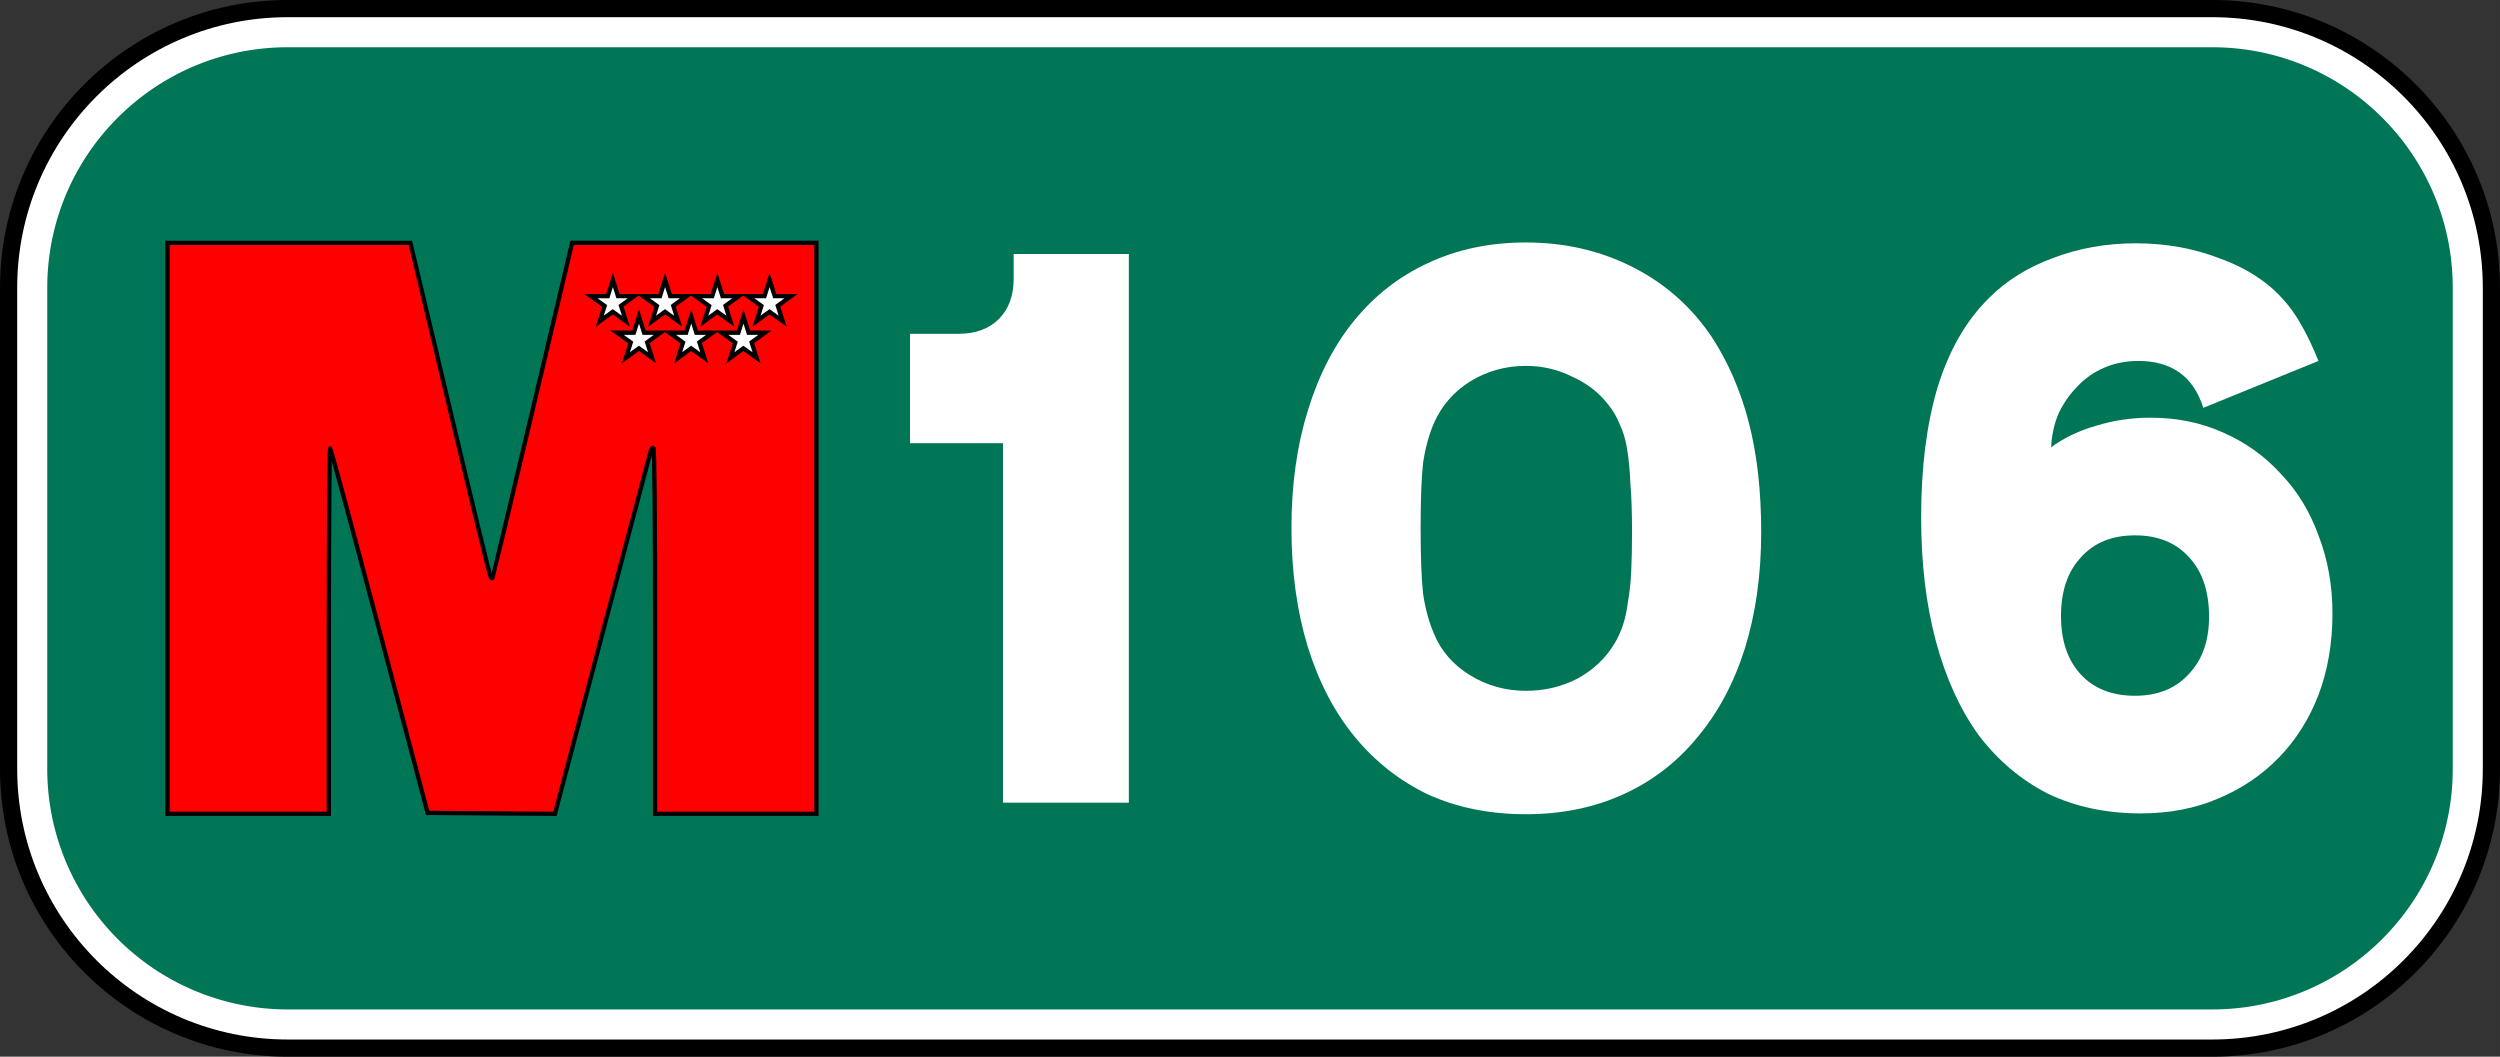 <?xml version="1.0" encoding="UTF-8" standalone="no"?>
<!-- Created with Inkscape (http://www.inkscape.org/) -->

<svg
   xmlns:dc="http://purl.org/dc/elements/1.1/"
   xmlns:cc="http://creativecommons.org/ns#"
   xmlns:rdf="http://www.w3.org/1999/02/22-rdf-syntax-ns#"
   xmlns:svg="http://www.w3.org/2000/svg"
   xmlns="http://www.w3.org/2000/svg"
   xmlns:sodipodi="http://sodipodi.sourceforge.net/DTD/sodipodi-0.dtd"
   xmlns:inkscape="http://www.inkscape.org/namespaces/inkscape"
   width="328.507mm"
   height="138.853mm"
   viewBox="0 0 1164 492"
   id="svg4244"
   version="1.1"
   inkscape:version="0.91 r13725"
   sodipodi:docname="M-106 (cajetín).svg">
  <rect x="0" y="0" width="1164" height="492" fill="#333333" stroke="none"/>
  <defs
     id="defs4246" />
  <sodipodi:namedview
     id="base"
     pagecolor="#ffffff"
     bordercolor="#666666"
     borderopacity="1.0"
     inkscape:pageopacity="0.0"
     inkscape:pageshadow="2"
     inkscape:zoom="0.12374369"
     inkscape:cx="163.84693"
     inkscape:cy="-726.18378"
     inkscape:document-units="px"
     inkscape:current-layer="layer1"
     showgrid="false"
     inkscape:window-width="1301"
     inkscape:window-height="744"
     inkscape:window-x="65"
     inkscape:window-y="24"
     inkscape:window-maximized="1"
     fit-margin-top="0"
     fit-margin-left="0"
     fit-margin-right="0"
     fit-margin-bottom="0" />
  <g
     inkscape:label="Capa 1"
     inkscape:groupmode="layer"
     id="layer1"
     transform="translate(-2987.577,-982.344)">
    <g
       transform="translate(3841.106,1600.038)"
       id="g5589">
      <path
         id="rect4145-1-8"
         d="m -719.529,-617.694 c -74.006,0 -134,59.994 -134,134 l 0,224 c 3e-5,74.006 59.994,134 134,134 l 896,0 c 74.006,0 134,-59.994 134,-134 l 0,-224 c 0,-74.006 -59.994,-134 -134,-134 l -896,0 z"
         style="fill:#000000;fill-opacity:1;stroke:none;stroke-width:1;stroke-linecap:round;stroke-miterlimit:4;stroke-dasharray:1, 2;stroke-dashoffset:0"
         inkscape:connector-curvature="0" />
      <path
         id="rect4459-8"
         d="m -719.529,-609.694 c -69.588,0 -126,56.412 -126,126 l 0,224 c 2e-5,69.588 56.412,126 126,126 l 896,0 c 69.588,0 126,-56.412 126,-126 l 0,-224 c 0,-69.588 -56.412,-126 -126,-126 l -896,0 z"
         style="fill:#ffffff;fill-opacity:1;stroke:none;stroke-width:1;stroke-linecap:round;stroke-miterlimit:4;stroke-dasharray:1, 2;stroke-dashoffset:0"
         inkscape:connector-curvature="0" />
      <path
         id="path4148-3"
         d="m -719.529,-595.694 c -61.856,0 -112,50.144 -112,112 l 0,224 a 112,112 0 0 0 112,112 l 896,0 c 61.856,0 112,-50.144 112,-112 l 0,-224 c 0,-61.856 -50.144,-112 -112,-112 l -896,0 z"
         style="fill:#007656;fill-opacity:1;stroke:none;stroke-width:1;stroke-linecap:round;stroke-miterlimit:4;stroke-dasharray:1, 2;stroke-dashoffset:0"
         inkscape:connector-curvature="0" />
      <path
         sodipodi:nodetypes="ccccssscsscccccccsssscccscscccc"
         inkscape:connector-curvature="0"
         id="path4219-1"
         d="m -775.529,-371.705 0,-132.917 56.527,0 56.527,0 0.476,1.899 c 0.262,1.044 8.552,35.974 18.422,77.621 9.87,41.647 18.208,75.984 18.528,76.304 0.32,0.32 0.699,0.424 0.843,0.23 0.143,-0.193 8.154,-33.771 17.801,-74.617 9.647,-40.846 17.93,-75.879 18.406,-77.852 l 0.866,-3.587 56.864,0 56.864,0 0,132.917 0,132.917 -37.554,0 -37.554,0 0,-85.236 c 0,-52.155 -0.305,-85.236 -0.787,-85.236 -0.433,0 -0.988,0.665 -1.235,1.477 -0.498,1.643 -43.097,162.994 -44.007,166.685 l -0.575,2.332 -29.654,-0.222 -29.654,-0.222 -22.364,-84.536 c -12.3,-46.495 -22.649,-84.819 -22.997,-85.166 -0.348,-0.346 -0.633,37.789 -0.633,84.747 l 0,85.377 -37.554,0 -37.554,0 z"
         style="fill:#ff0000;fill-opacity:1;stroke:#000000;stroke-width:2;stroke-miterlimit:4;stroke-dasharray:none" />
      <path
         id="s-8"
         d="m -568.184,-487.357 -2.387,7.542 -7.831,0 6.384,4.574 -2.248,7.104 6.037,-4.39 6.128,4.39 -2.276,-7.192 6.168,-4.486 -7.588,0 -2.387,-7.542 z m 24.329,0 -2.387,7.542 -7.831,0 6.384,4.574 -2.248,7.104 6.037,-4.39 6.128,4.39 -2.276,-7.192 6.168,-4.486 -7.588,0 -2.387,-7.542 z m 24.329,0 -2.387,7.542 -7.831,0 6.384,4.574 -2.248,7.104 6.037,-4.39 6.128,4.39 -2.276,-7.192 6.168,-4.486 -7.588,0 -2.387,-7.542 z m 24.329,0 -2.387,7.542 -7.831,0 6.384,4.574 -2.248,7.104 6.037,-4.39 6.128,4.39 -2.276,-7.192 6.168,-4.486 -7.588,0 -2.387,-7.542 z m -60.822,17.03 -2.387,7.542 -7.831,0 6.384,4.574 -2.248,7.104 6.037,-4.39 6.128,4.39 -2.276,-7.192 6.168,-4.486 -7.588,0 -2.387,-7.542 z m 24.329,0 -2.387,7.542 -7.831,0 6.384,4.574 -2.248,7.104 6.037,-4.39 6.128,4.39 -2.276,-7.192 6.168,-4.486 -7.588,0 -2.387,-7.542 z m 24.329,0 -2.387,7.542 -7.831,0 6.384,4.574 -2.248,7.104 6.037,-4.39 6.128,4.39 -2.276,-7.192 6.168,-4.486 -7.588,0 -2.387,-7.542 z"
         style="fill:#ffffff;stroke:#000000;stroke-width:2;stroke-miterlimit:4;stroke-dasharray:none"
         inkscape:connector-curvature="0" />
      <g
         id="flowRoot4137-35-36-9-9"
         style="font-style:normal;font-weight:normal;font-size:383.022px;line-height:125%;font-family:sans-serif;text-align:center;letter-spacing:0px;word-spacing:0px;text-anchor:middle;fill:#008000;fill-opacity:1;stroke:none;stroke-width:1px;stroke-linecap:butt;stroke-linejoin:miter;stroke-opacity:1"
         transform="translate(-507.843,-503.753)">
        <path
           sodipodi:nodetypes="cccccsssccc"
           inkscape:connector-curvature="0"
           id="path5544-6"
           style="font-style:normal;font-variant:normal;font-weight:normal;font-stretch:normal;font-family:TrafficTypeW01-SpainD;-inkscape-font-specification:TrafficTypeW01-SpainD;fill:#ffffff"
           d="m 179.901,259.797 -58.602,0 0,-167.38 -43.281,0 0,-50.942 22.598,0 c 7.916,0 14.172,-2.298 18.768,-6.894 4.596,-4.596 6.894,-10.852 6.894,-18.768 l 0,-11.491 53.623,0 z" />
        <path
           sodipodi:nodetypes="scccsccssccscsscscccssscssccsscscscscs"
           inkscape:connector-curvature="0"
           id="path5546-4"
           style="font-style:normal;font-variant:normal;font-weight:normal;font-stretch:normal;font-family:TrafficTypeW01-SpainD;-inkscape-font-specification:TrafficTypeW01-SpainD;fill:#ffffff"
           d="m 364.781,56.413 c -9.448,0 -18.13,2.426 -26.045,7.277 -7.66,4.852 -13.278,11.363 -16.853,19.534 -2.298,5.362 -3.958,11.491 -4.979,18.385 -0.766,6.894 -1.149,16.981 -1.149,30.259 0,13.533 0.383,23.747 1.149,30.642 1.021,6.894 2.681,13.023 4.979,18.385 3.32,8.171 8.937,14.682 16.853,19.534 7.916,4.852 16.598,7.277 26.045,7.277 8.682,0 16.725,-1.915 24.13,-5.745 7.405,-4.086 13.15,-9.576 17.236,-16.47 1.532,-2.553 2.809,-5.362 3.83,-8.426 1.021,-3.064 1.787,-6.639 2.298,-10.725 0.766,-4.086 1.277,-8.809 1.532,-14.172 0.255,-5.362 0.383,-11.618 0.383,-18.768 0,-8.682 -0.255,-16.087 -0.766,-22.215 -0.255,-6.128 -0.766,-11.491 -1.532,-16.087 -0.766,-4.596 -1.915,-8.426 -3.447,-11.491 -1.277,-3.32 -3.064,-6.384 -5.362,-9.193 -4.341,-5.618 -9.959,-9.959 -16.853,-13.023 C 379.591,58.073 372.441,56.413 364.781,56.413 Z m 0,-57.453 c 18.13,0 34.727,3.83 49.793,11.491 15.066,7.66 27.322,18.513 36.77,32.557 7.66,11.746 13.406,25.024 17.236,39.834 3.83,14.81 5.745,31.791 5.745,50.942 0,19.917 -2.553,38.047 -7.66,54.389 -5.107,16.087 -12.512,29.876 -22.215,41.366 -9.448,11.491 -20.939,20.3 -34.472,26.428 -13.533,6.128 -28.599,9.193 -45.197,9.193 -16.853,0 -32.046,-3.064 -45.58,-9.193 -13.278,-6.384 -24.641,-15.321 -34.089,-26.812 -9.448,-11.491 -16.725,-25.407 -21.832,-41.749 -5.107,-16.598 -7.66,-35.11 -7.66,-55.538 0,-20.172 2.553,-38.43 7.66,-54.772 5.107,-16.598 12.384,-30.642 21.832,-42.132 9.448,-11.491 20.811,-20.3 34.089,-26.428 13.533,-6.384 28.727,-9.576 45.58,-9.576 z" />
        <path
           sodipodi:nodetypes="scssscscscssccccscccscscsccsscccsccccc"
           inkscape:connector-curvature="0"
           id="path5548-3"
           style="font-style:normal;font-variant:normal;font-weight:normal;font-stretch:normal;font-family:TrafficTypeW01-SpainD;-inkscape-font-specification:TrafficTypeW01-SpainD;fill:#ffffff"
           d="m 648.384,135.315 c -10.725,0 -19.151,3.447 -25.279,10.342 -6.128,6.639 -9.193,15.704 -9.193,27.195 0,11.491 3.064,20.555 9.193,27.195 6.128,6.639 14.555,9.959 25.279,9.959 10.469,0 18.768,-3.32 24.896,-9.959 6.384,-6.639 9.576,-15.576 9.576,-26.812 0,-11.746 -3.064,-20.939 -9.193,-27.578 -6.128,-6.894 -14.555,-10.342 -25.279,-10.342 z m 31.791,-59.368 c -4.596,-14.555 -14.682,-21.832 -30.259,-21.832 -5.618,0 -10.852,1.021 -15.704,3.064 -4.852,2.043 -9.065,4.979 -12.64,8.809 -3.575,3.575 -6.511,7.788 -8.809,12.64 -2.043,4.852 -3.192,10.086 -3.447,15.704 5.873,-4.341 12.767,-7.66 20.683,-9.959 8.171,-2.553 16.725,-3.83 25.662,-3.83 12.257,0 23.492,2.298 33.706,6.894 10.469,4.596 19.406,10.98 26.812,19.151 7.66,7.916 13.533,17.491 17.619,28.727 4.341,11.235 6.511,23.364 6.511,36.387 0,13.789 -2.17,26.428 -6.511,37.919 -4.341,11.235 -10.469,20.939 -18.385,29.11 -7.916,8.171 -17.364,14.555 -28.344,19.151 -10.725,4.596 -22.726,6.894 -36.004,6.894 -16.087,0 -30.514,-3.064 -43.281,-9.193 -12.512,-6.384 -23.237,-15.449 -32.174,-27.195 -8.682,-12.001 -15.321,-26.556 -19.917,-43.664 -4.596,-17.108 -6.894,-36.387 -6.894,-57.836 0,-23.237 2.553,-43.409 7.66,-60.517 5.362,-17.364 13.406,-31.28 24.13,-41.749 7.916,-7.916 17.747,-14.044 29.493,-18.385 12.001,-4.596 24.896,-6.894 38.685,-6.894 13.789,0 26.684,2.298 38.685,6.894 12.257,4.341 22.088,10.597 29.493,18.768 3.32,3.575 6.256,7.66 8.809,12.257 2.553,4.341 5.235,9.959 8.043,16.853 z" />
      </g>
    </g>
  </g>
</svg>
